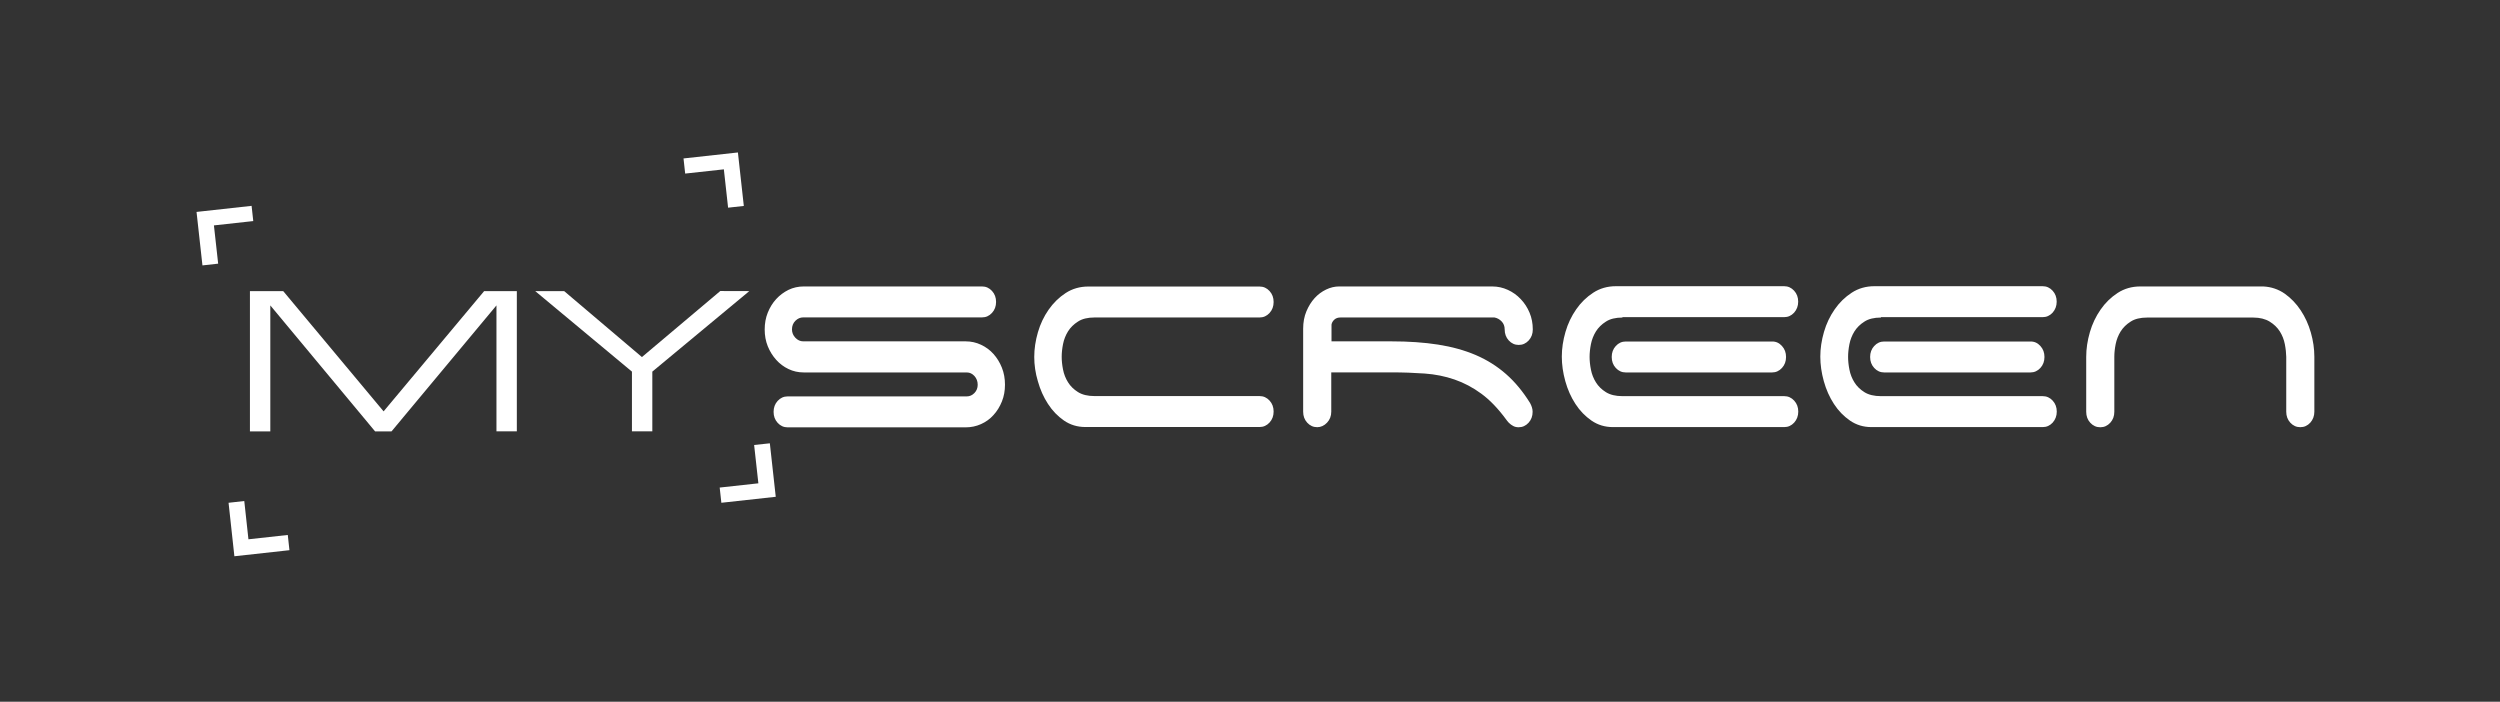 <?xml version="1.0" encoding="utf-8"?>
<!-- Generator: Adobe Illustrator 28.3.0, SVG Export Plug-In . SVG Version: 6.00 Build 0)  -->
<svg version="1.1" id="Calque_1" xmlns="http://www.w3.org/2000/svg" xmlns:xlink="http://www.w3.org/1999/xlink" x="0px" y="0px"
	 viewBox="0 0 300.58 84.37" style="enable-background:new 0 0 300.58 84.37;" xml:space="preserve">
<rect x="0" y="0" width="300.58" height="84.37" fill="#333333" stroke="none"/>
<style type="text/css">
	.st0{fill:#FFFFFF;}
</style>
<g>
	<g>
		<path class="st0" d="M45.1,51.87L32.5,36.72v15.15h-2.45V35l4,0l12.07,14.46L58.21,35l3.93,0v16.86h-2.45V36.72L47.07,51.87
			L45.1,51.87z"/>
		<path class="st0" d="M90.09,35l-11.66,9.68v7.18h-2.45v-7.18L64.35,35l3.48,0l9.35,7.93l9.42-7.94L90.09,35z"/>
	</g>
	<g>
		<polygon class="st0" points="23.63,25.48 24.34,31.91 26.23,31.7 25.72,27.1 30.45,26.58 30.25,24.75 		"/>
		<polygon class="st0" points="89.43,24.76 88.72,18.33 82.18,19.05 82.38,20.87 87.03,20.36 87.54,24.97 		"/>
		<polygon class="st0" points="93.27,59.73 92.56,53.3 90.67,53.5 91.18,58.11 86.53,58.62 86.73,60.45 		"/>
		<polygon class="st0" points="29.87,64.84 29.37,60.24 27.48,60.45 28.18,66.88 34.8,66.15 34.6,64.32 		"/>
	</g>
	<g>
		<defs>
			<path id="SVGID_1_" d="M94.8,44.37c-0.57-0.27-1.06-0.64-1.48-1.11s-0.76-1.01-1.01-1.63c-0.25-0.62-0.37-1.29-0.37-2.02
				c0-0.72,0.12-1.4,0.37-2.02c0.25-0.62,0.58-1.16,1.01-1.63s0.92-0.83,1.48-1.11c0.56-0.27,1.18-0.41,1.84-0.41h21.43
				c0.47,0,0.87,0.18,1.2,0.54c0.33,0.36,0.49,0.8,0.49,1.32c0,0.52-0.16,0.96-0.49,1.32c-0.33,0.36-0.73,0.54-1.2,0.54h-21.5
				c-0.35,0-0.67,0.14-0.94,0.41c-0.27,0.27-0.41,0.62-0.41,1.03c0,0.39,0.14,0.73,0.41,1.01c0.27,0.28,0.58,0.43,0.94,0.43h19.53
				c0.66,0,1.28,0.14,1.85,0.41c0.58,0.27,1.08,0.64,1.5,1.11c0.42,0.47,0.76,1.02,1.01,1.65c0.25,0.63,0.37,1.31,0.37,2.04
				c0,0.73-0.12,1.4-0.37,2.02c-0.25,0.62-0.58,1.16-1.01,1.63c-0.42,0.47-0.92,0.83-1.5,1.09c-0.58,0.26-1.19,0.39-1.85,0.39h-21.4
				c-0.47,0-0.87-0.18-1.2-0.54c-0.33-0.36-0.49-0.8-0.49-1.32c0-0.52,0.16-0.96,0.49-1.32c0.33-0.36,0.73-0.54,1.2-0.54h21.54
				c0.35,0,0.66-0.14,0.92-0.41c0.26-0.27,0.39-0.6,0.39-0.99c0-0.41-0.13-0.76-0.39-1.05c-0.26-0.28-0.56-0.43-0.92-0.43h-19.6
				C95.97,44.78,95.36,44.64,94.8,44.37z M124.35,42.92c0-0.98,0.15-1.97,0.44-2.97c0.29-1,0.72-1.9,1.29-2.72
				c0.57-0.81,1.25-1.48,2.05-2c0.8-0.52,1.71-0.78,2.72-0.78h20.59c0.47,0,0.87,0.18,1.2,0.54c0.33,0.36,0.49,0.8,0.49,1.32
				c0,0.52-0.16,0.96-0.49,1.32c-0.33,0.36-0.73,0.54-1.2,0.54h-19.84c-0.82,0-1.49,0.16-1.99,0.49c-0.51,0.32-0.91,0.72-1.2,1.18
				c-0.29,0.47-0.49,0.98-0.6,1.53c-0.11,0.56-0.16,1.07-0.16,1.53s0.05,0.98,0.16,1.53c0.11,0.56,0.31,1.07,0.6,1.53
				c0.29,0.47,0.69,0.86,1.2,1.18c0.51,0.32,1.17,0.48,1.99,0.48h19.84c0.47,0,0.87,0.18,1.2,0.54c0.33,0.36,0.49,0.8,0.49,1.32
				c0,0.52-0.16,0.96-0.49,1.32c-0.33,0.36-0.73,0.54-1.2,0.54h-20.94c-0.97,0-1.82-0.26-2.58-0.78c-0.75-0.52-1.39-1.18-1.92-2
				c-0.53-0.81-0.94-1.73-1.22-2.74C124.49,44.86,124.35,43.87,124.35,42.92z M184.27,49.51c0,0.52-0.16,0.96-0.49,1.32
				c-0.33,0.36-0.73,0.54-1.2,0.54c-0.24,0-0.45-0.05-0.64-0.15c-0.19-0.1-0.37-0.23-0.53-0.39c-0.14-0.16-0.25-0.28-0.32-0.39
				c-0.97-1.32-1.96-2.35-2.98-3.1c-1.02-0.75-2.1-1.32-3.23-1.71c-1.13-0.39-2.33-0.63-3.58-0.72c-1.26-0.09-2.61-0.14-4.04-0.14
				h-7.2v4.73c0,0.52-0.17,0.96-0.51,1.32c-0.34,0.36-0.74,0.54-1.18,0.54c-0.47,0-0.87-0.18-1.2-0.54
				c-0.33-0.36-0.49-0.8-0.49-1.32v-9.97c0-0.78,0.13-1.48,0.39-2.1c0.26-0.62,0.59-1.15,0.99-1.59c0.4-0.44,0.86-0.78,1.38-1.03
				c0.52-0.25,1.04-0.37,1.55-0.37h18.43c0.66,0,1.28,0.14,1.87,0.41c0.59,0.27,1.11,0.64,1.55,1.11c0.45,0.47,0.8,1.01,1.06,1.63
				c0.26,0.62,0.39,1.29,0.39,2.02c0,0.52-0.16,0.96-0.49,1.32c-0.33,0.36-0.73,0.54-1.2,0.54c-0.47,0-0.87-0.18-1.2-0.54
				c-0.33-0.36-0.49-0.8-0.49-1.32c0-0.39-0.12-0.71-0.37-0.97c-0.25-0.26-0.54-0.41-0.86-0.47h-18.5c-0.31,0-0.55,0.08-0.74,0.25
				c-0.19,0.17-0.31,0.37-0.35,0.6v2.02h7.2c2.07,0,3.94,0.13,5.61,0.39c1.67,0.26,3.18,0.68,4.54,1.26
				c1.35,0.58,2.57,1.35,3.64,2.29c1.07,0.94,2.03,2.1,2.88,3.47C184.15,48.8,184.27,49.15,184.27,49.51z M195.07,38.18
				c-0.82,0-1.49,0.16-1.99,0.49c-0.51,0.32-0.91,0.72-1.2,1.18c-0.29,0.47-0.49,0.98-0.6,1.53c-0.11,0.56-0.16,1.07-0.16,1.53
				s0.05,0.98,0.16,1.53c0.11,0.56,0.31,1.07,0.6,1.53c0.29,0.47,0.69,0.86,1.2,1.18c0.51,0.32,1.17,0.48,1.99,0.48h19.45
				c0.47,0,0.87,0.18,1.2,0.54c0.33,0.36,0.49,0.8,0.49,1.32c0,0.52-0.17,0.96-0.49,1.32c-0.33,0.36-0.73,0.54-1.2,0.54h-20.59
				c-0.97,0-1.82-0.26-2.58-0.78c-0.75-0.52-1.4-1.18-1.93-2c-0.53-0.81-0.94-1.73-1.22-2.74c-0.28-1.01-0.42-1.99-0.42-2.95
				c0-0.98,0.15-1.97,0.44-2.97c0.29-1,0.72-1.9,1.29-2.72c0.56-0.81,1.25-1.48,2.05-2c0.8-0.52,1.71-0.78,2.72-0.78h20.23
				c0.47,0,0.87,0.18,1.2,0.54c0.33,0.36,0.49,0.8,0.49,1.32c0,0.52-0.17,0.96-0.49,1.32c-0.33,0.36-0.73,0.54-1.2,0.54H195.07z
				 M214.25,41.6c0.33,0.36,0.49,0.8,0.49,1.32c0,0.52-0.16,0.96-0.49,1.32c-0.33,0.36-0.73,0.54-1.2,0.54h-17.58
				c-0.47,0-0.87-0.18-1.2-0.54c-0.33-0.36-0.49-0.8-0.49-1.32c0-0.52,0.16-0.96,0.49-1.32c0.33-0.36,0.73-0.54,1.2-0.54h17.58
				C213.52,41.05,213.92,41.23,214.25,41.6z M226.15,38.18c-0.82,0-1.49,0.16-1.99,0.49c-0.51,0.32-0.91,0.72-1.2,1.18
				c-0.29,0.47-0.49,0.98-0.6,1.53c-0.11,0.56-0.16,1.07-0.16,1.53s0.05,0.98,0.16,1.53c0.11,0.56,0.31,1.07,0.6,1.53
				c0.29,0.47,0.69,0.86,1.2,1.18c0.51,0.32,1.17,0.48,1.99,0.48h19.45c0.47,0,0.87,0.18,1.2,0.54c0.33,0.36,0.49,0.8,0.49,1.32
				c0,0.52-0.17,0.96-0.49,1.32c-0.33,0.36-0.73,0.54-1.2,0.54h-20.59c-0.97,0-1.82-0.26-2.58-0.78c-0.75-0.52-1.4-1.18-1.93-2
				c-0.53-0.81-0.94-1.73-1.22-2.74c-0.28-1.01-0.42-1.99-0.42-2.95c0-0.98,0.15-1.97,0.44-2.97c0.29-1,0.72-1.9,1.29-2.72
				c0.56-0.81,1.25-1.48,2.05-2c0.8-0.52,1.71-0.78,2.72-0.78h20.23c0.47,0,0.87,0.18,1.2,0.54c0.33,0.36,0.49,0.8,0.49,1.32
				c0,0.52-0.17,0.96-0.49,1.32c-0.33,0.36-0.73,0.54-1.2,0.54H226.15z M245.32,41.6c0.33,0.36,0.49,0.8,0.49,1.32
				c0,0.52-0.16,0.96-0.49,1.32c-0.33,0.36-0.73,0.54-1.2,0.54h-17.58c-0.47,0-0.87-0.18-1.2-0.54c-0.33-0.36-0.49-0.8-0.49-1.32
				c0-0.52,0.16-0.96,0.49-1.32c0.33-0.36,0.73-0.54,1.2-0.54h17.58C244.59,41.05,244.99,41.23,245.32,41.6z M274.71,41.38
				c-0.11-0.56-0.31-1.07-0.6-1.53c-0.3-0.47-0.7-0.86-1.22-1.18c-0.52-0.32-1.18-0.49-1.98-0.49h-12.75
				c-0.82,0-1.49,0.16-1.99,0.49c-0.51,0.32-0.91,0.72-1.2,1.18c-0.29,0.47-0.49,0.98-0.6,1.53c-0.11,0.56-0.16,1.07-0.16,1.53v6.6
				c0,0.52-0.16,0.96-0.49,1.32c-0.33,0.36-0.73,0.54-1.2,0.54c-0.47,0-0.87-0.18-1.2-0.54c-0.33-0.36-0.49-0.8-0.49-1.32v-6.6
				c0-0.98,0.15-1.97,0.44-2.97c0.29-1,0.72-1.9,1.29-2.72c0.56-0.81,1.25-1.48,2.05-2c0.8-0.52,1.71-0.78,2.72-0.78h14.79
				c0.96,0.05,1.82,0.34,2.58,0.87c0.75,0.53,1.39,1.2,1.92,2c0.53,0.8,0.94,1.69,1.22,2.68c0.28,0.98,0.42,1.95,0.42,2.91v6.6
				c0,0.52-0.17,0.96-0.49,1.32c-0.33,0.36-0.73,0.54-1.2,0.54c-0.47,0-0.87-0.18-1.2-0.54c-0.33-0.36-0.49-0.8-0.49-1.32v-6.6
				C274.87,42.45,274.82,41.94,274.71,41.38z"/>
		</defs>
		<use xlink:href="#SVGID_1_"  style="overflow:visible;fill:#FFFFFF;"/>
		<clipPath id="SVGID_00000063592495250053847670000003018340463012933296_">
			<use xlink:href="#SVGID_1_"  style="overflow:visible;"/>
		</clipPath>
	</g>
</g>
</svg>
